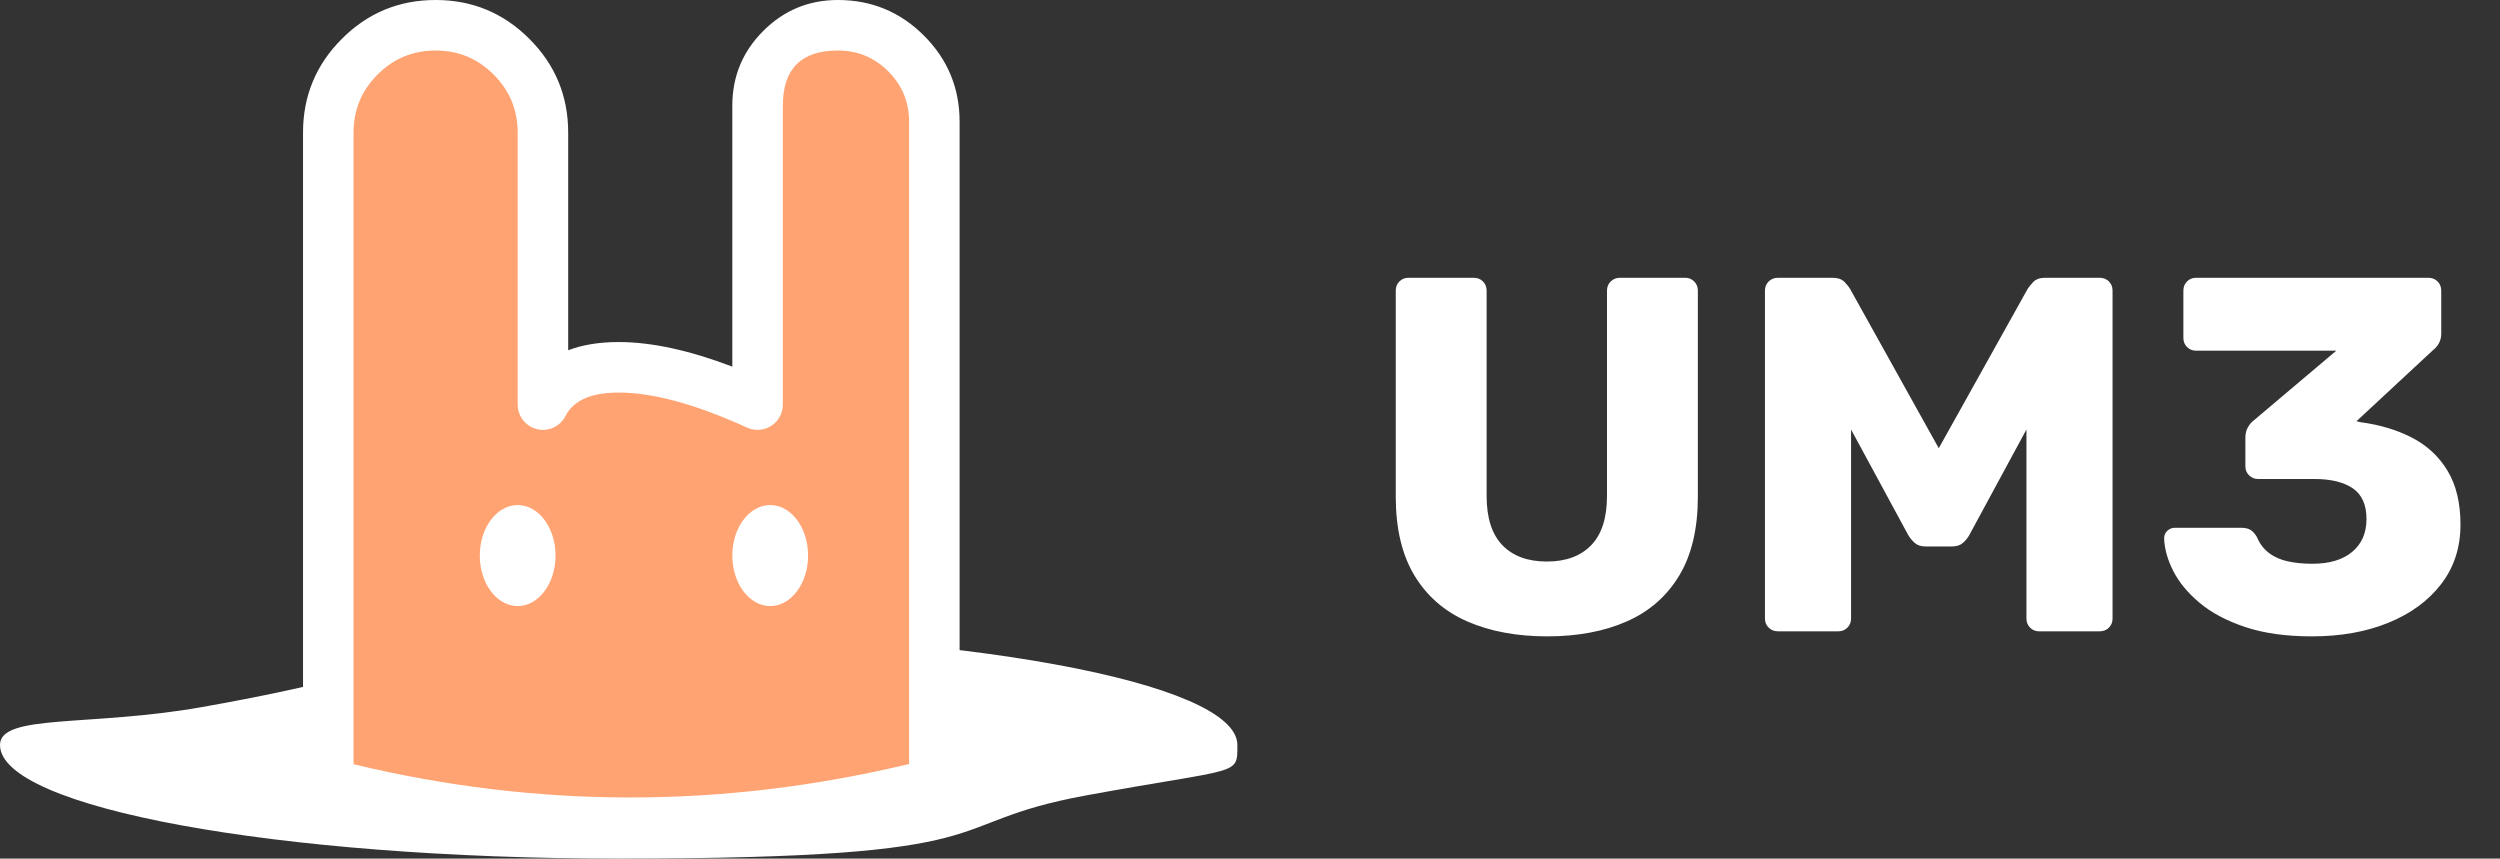<svg xmlns="http://www.w3.org/2000/svg" xmlns:xlink="http://www.w3.org/1999/xlink" fill="none" version="1.1" width="99" height="34" viewBox="0 0 99 34"><rect x="0" y="0" width="99" height="34" fill="#333333" stroke="none"/><g><g><g><path d="M49,29.5C49,30.743,49.125,30.375,43,31.5C36.875,32.625,40.5,34,24.5,34C17.735,34,11.61,33.496,7.176,32.682C2.742,31.868,0,30.743,0,29.5C0,28.257,3.561,28.786,8,28C17.5,26.318,17.735,25,24.5,25C31.265,25,37.39,25.504,41.824,26.318C46.258,27.132,49,28.257,49,29.5Z" fill="#FFFFFF" fill-opacity="1"/></g><g><path d="M13,5.25L13,8.511L13,16.022L13,31.045C20.553,32.986,28.465,33.062,36.055,31.268L37,31.045L37,4.818C37,2.709,35.291,1,33.182,1C31.425,1,30,2.425,30,4.182L30,16.022Q26.75,14.545,24.5,14.545Q22.25,14.545,21.5,16.022L21.5,5.25C21.5,2.903,19.597,1,17.25,1C14.903,1,13,2.903,13,5.25Z" fill="#FFA372" fill-opacity="1"/><path d="M12,5.25L12,8.511L12,31.045Q12,31.127,12.014,31.209Q12.027,31.29,12.054,31.369Q12.081,31.447,12.12,31.52Q12.159,31.592,12.21,31.658Q12.26,31.723,12.321,31.779Q12.382,31.835,12.451,31.88Q12.52,31.926,12.595,31.959Q12.671,31.993,12.751,32.013Q24.49,35.03,36.285,32.241L37.23,32.018Q37.312,31.999,37.389,31.966Q37.466,31.933,37.537,31.888Q37.608,31.843,37.67,31.787Q37.732,31.731,37.784,31.665Q37.836,31.599,37.877,31.526Q37.917,31.452,37.945,31.373Q37.972,31.294,37.986,31.211Q38,31.129,38,31.045L38,4.818Q38,2.822,36.589,1.411Q35.178,-5.00000000069889e-7,33.182,-4.0000000001150227e-7Q31.45,0,30.225,1.225Q29,2.45,29,4.182L29,14.519Q26.445,13.545,24.5,13.545Q23.353,13.545,22.5,13.87L22.5,5.25Q22.5,3.075,20.962,1.538Q19.425,2.9999999995311555e-7,17.25,2.9999999995311555e-7Q15.075,0,13.538,1.538Q12,3.075,12,5.25ZM14,16.022L14,8.511L14,5.25Q14,3.904,14.952,2.952Q15.904,2,17.25,2Q18.596,2,19.548,2.952Q20.5,3.904,20.5,5.25L20.5,16.022Q20.5,16.161,20.538,16.294Q20.575,16.428,20.648,16.546Q20.72,16.664,20.822,16.758Q20.924,16.851,21.047,16.914Q21.225,17.004,21.423,17.019Q21.621,17.035,21.81,16.973Q22,16.911,22.151,16.782Q22.302,16.652,22.392,16.475Q22.864,15.545,24.5,15.545Q26.533,15.545,29.586,16.933Q29.783,17.022,30,17.022Q30.098,17.022,30.195,17.003Q30.292,16.984,30.383,16.946Q30.474,16.909,30.556,16.854Q30.637,16.799,30.707,16.73Q30.777,16.66,30.831,16.578Q30.886,16.496,30.924,16.405Q30.962,16.314,30.981,16.218Q31,16.121,31,16.022L31,4.182Q31,2,33.182,2Q34.349,2,35.175,2.825Q36,3.651,36,4.818L36,30.254L35.825,30.295Q24.887,32.881,14,30.263L14,16.022Z" fill-rule="evenodd" fill="#FFFFFF" fill-opacity="1"/></g><g><ellipse cx="20.5" cy="22" rx="1.5" ry="2" fill="#FFFFFF" fill-opacity="1"/></g><g><ellipse cx="30.5" cy="22" rx="1.5" ry="2" fill="#FFFFFF" fill-opacity="1"/></g></g><g><path d="M61.27,25.2Q59.463,25.2,58.112,24.612Q56.763,24.025,56.017,22.798Q55.272,21.57,55.272,19.668L55.272,11.51Q55.272,11.29,55.417,11.145Q55.562,11,55.775,11L58.36,11Q58.58,11,58.725,11.145Q58.87,11.29,58.87,11.51L58.87,19.64Q58.87,20.943,59.495,21.59Q60.12,22.237,61.257,22.237Q62.387,22.237,63.012,21.59Q63.637,20.943,63.637,19.64L63.637,11.51Q63.637,11.29,63.786,11.145Q63.935,11,64.148,11L66.733,11Q66.945,11,67.09,11.145Q67.235,11.29,67.235,11.51L67.235,19.668Q67.235,21.57,66.494,22.798Q65.752,24.025,64.412,24.612Q63.073,25.2,61.27,25.2ZM70.403,25Q70.19,25,70.041,24.855Q69.892,24.71,69.892,24.497L69.892,11.51Q69.892,11.29,70.041,11.145Q70.19,11,70.403,11L72.565,11Q72.89,11,73.052,11.175Q73.215,11.35,73.26,11.435L76.775,17.75L80.298,11.435Q80.35,11.35,80.509,11.175Q80.668,11,80.993,11L83.147,11Q83.368,11,83.513,11.145Q83.657,11.29,83.657,11.51L83.657,24.497Q83.657,24.71,83.513,24.855Q83.368,25,83.147,25L80.75,25Q80.537,25,80.392,24.855Q80.247,24.71,80.247,24.497L80.247,17.008L77.99,21.178Q77.897,21.352,77.735,21.496Q77.573,21.64,77.295,21.64L76.255,21.64Q75.978,21.64,75.819,21.496Q75.66,21.352,75.56,21.178L73.302,17.008L73.302,24.497Q73.302,24.71,73.157,24.855Q73.013,25,72.8,25L70.403,25ZM91.555,25.2Q90.01,25.2,88.905,24.829Q87.8,24.457,87.103,23.871Q86.405,23.285,86.062,22.612Q85.72,21.94,85.7,21.318Q85.7,21.137,85.826,21.019Q85.952,20.9,86.132,20.9L88.75,20.9Q88.985,20.9,89.122,20.986Q89.26,21.072,89.377,21.273Q89.535,21.657,89.849,21.896Q90.162,22.135,90.599,22.23Q91.035,22.325,91.567,22.325Q92.583,22.325,93.147,21.854Q93.713,21.383,93.713,20.553Q93.713,19.71,93.173,19.339Q92.632,18.968,91.642,18.968L89.42,18.968Q89.208,18.968,89.062,18.822Q88.917,18.678,88.917,18.465L88.917,17.34Q88.917,17.093,89.017,16.92Q89.118,16.748,89.235,16.66L92.517,13.887L86.965,13.887Q86.752,13.887,86.607,13.743Q86.462,13.597,86.462,13.385L86.462,11.51Q86.462,11.29,86.607,11.145Q86.752,11,86.965,11L96.162,11Q96.382,11,96.528,11.145Q96.673,11.29,96.673,11.51L96.673,13.21Q96.673,13.43,96.579,13.595Q96.485,13.76,96.362,13.852L93.317,16.68L93.467,16.718Q94.61,16.867,95.509,17.329Q96.408,17.79,96.921,18.639Q97.435,19.488,97.435,20.777Q97.435,22.135,96.671,23.128Q95.908,24.12,94.584,24.66Q93.26,25.2,91.555,25.2Z" fill="#FFFFFF" fill-opacity="1"/></g></g></svg>